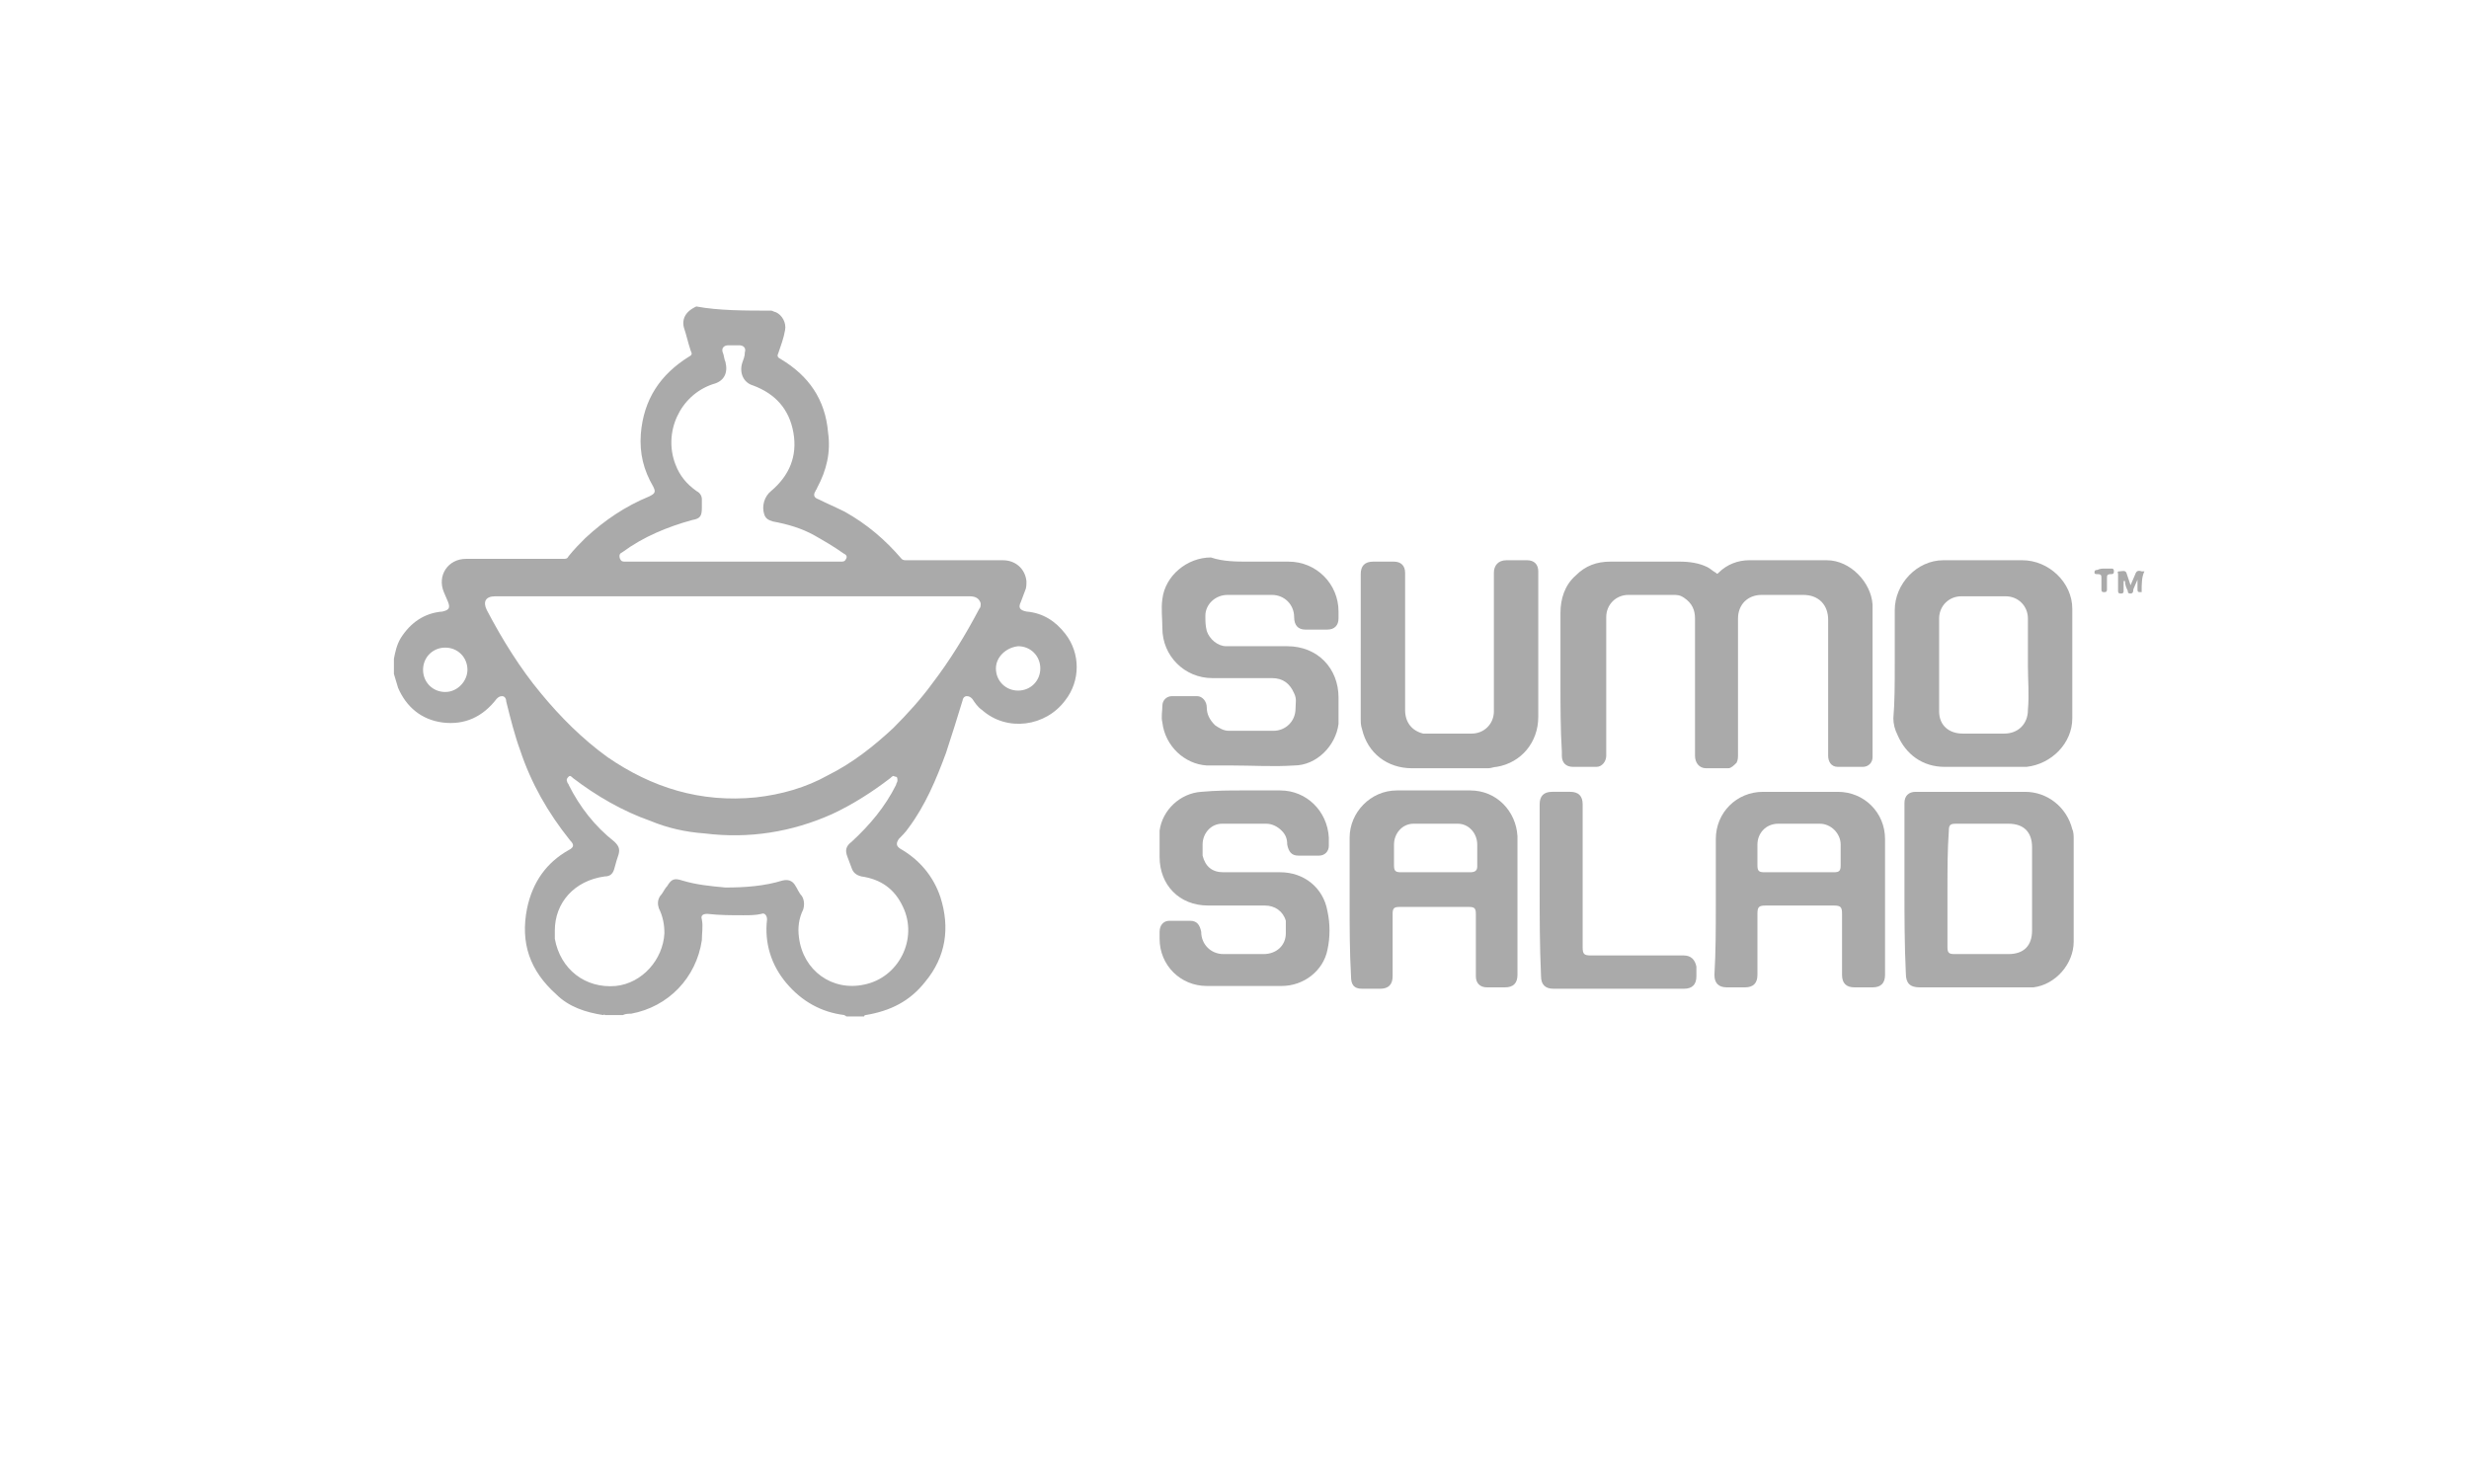 <?xml version="1.0" encoding="utf-8"?>
<!-- Generator: Adobe Illustrator 20.0.0, SVG Export Plug-In . SVG Version: 6.00 Build 0)  -->
<svg version="1.1" id="Layer_1" xmlns="http://www.w3.org/2000/svg" xmlns:xlink="http://www.w3.org/1999/xlink" x="0px" y="0px"
	 width="178px" height="107px" viewBox="0 0 178 107" style="enable-background:new 0 0 178 107;" xml:space="preserve">
<style type="text/css">
	.st0{fill:#AAAAAA;}
	.st1{fill-rule:evenodd;clip-rule:evenodd;fill:#AAAAAA;}
</style>
<g>
	<path class="st1" d="M55.6,22.4c0.1,0,0.2,0.1,0.3,0.1c0.5,0.2,0.8,0.8,0.7,1.3c-0.1,0.6-0.3,1.1-0.5,1.7c-0.1,0.2,0,0.3,0.2,0.4
		c2,1.2,3.2,2.9,3.4,5.3c0.2,1.4-0.1,2.7-0.8,4c0,0.1-0.1,0.1-0.1,0.2c-0.2,0.3-0.1,0.5,0.2,0.6c0.6,0.3,1.3,0.6,1.9,0.9
		c1.6,0.9,2.9,2,4.1,3.4c0.1,0.1,0.2,0.1,0.4,0.1c2.3,0,4.6,0,6.9,0c0.9,0,1.6,0.6,1.7,1.5c0,0.3,0,0.5-0.1,0.7
		c-0.1,0.3-0.2,0.5-0.3,0.8c-0.2,0.4-0.1,0.6,0.4,0.7c1.2,0.1,2.1,0.7,2.8,1.6c1.1,1.4,1.1,3.4,0,4.8c-1.4,1.9-4.2,2.3-6,0.7
		c-0.3-0.2-0.5-0.5-0.7-0.8c-0.1-0.1-0.2-0.2-0.4-0.2c-0.2,0-0.3,0.2-0.3,0.3c-0.4,1.3-0.8,2.6-1.2,3.8c-0.7,1.9-1.5,3.8-2.7,5.4
		c-0.2,0.3-0.5,0.6-0.7,0.8c-0.2,0.3-0.2,0.5,0.1,0.7c1.4,0.8,2.4,2,2.9,3.5c0.7,2.2,0.4,4.3-1.1,6.1c-1.1,1.4-2.5,2.1-4.3,2.4
		c0,0-0.1,0-0.1,0.1c-0.4,0-0.9,0-1.3,0c0-0.1-0.1,0-0.1-0.1c-1.7-0.2-3.1-1-4.2-2.3c-1.1-1.3-1.6-2.9-1.4-4.6
		c0-0.3-0.2-0.5-0.4-0.4c-0.4,0.1-0.9,0.1-1.3,0.1c-0.9,0-1.7,0-2.6-0.1c-0.3,0-0.5,0.1-0.4,0.4c0.1,0.5,0,1,0,1.5
		c-0.4,2.7-2.4,4.8-5.1,5.3c-0.2,0-0.4,0-0.6,0.1c-0.4,0-0.9,0-1.3,0c0-0.1-0.1,0-0.1,0c-1.3-0.2-2.5-0.6-3.4-1.5
		c-1.9-1.7-2.6-3.7-2.1-6.2c0.4-1.9,1.4-3.3,3-4.2c0.4-0.2,0.4-0.4,0.1-0.7c-1.6-2-2.8-4.1-3.6-6.5c-0.4-1.1-0.7-2.3-1-3.5
		c0-0.2-0.1-0.4-0.3-0.4c-0.2,0-0.3,0.1-0.4,0.2c-1,1.3-2.3,1.9-3.9,1.7c-1.5-0.2-2.6-1.1-3.2-2.5c-0.1-0.3-0.2-0.7-0.3-1
		c0-0.3,0-0.7,0-1c0,0,0-0.1,0-0.1c0.1-0.5,0.2-1,0.5-1.5c0.7-1.1,1.7-1.8,3-1.9c0.4-0.1,0.6-0.2,0.4-0.7c-0.1-0.2-0.2-0.5-0.3-0.7
		c-0.5-1.2,0.3-2.4,1.6-2.4c2.3,0,4.6,0,7,0c0.2,0,0.3,0,0.4-0.2c0.4-0.5,0.8-0.9,1.2-1.3c1.4-1.3,2.9-2.3,4.6-3
		c0.4-0.2,0.5-0.3,0.3-0.7c-0.7-1.2-1-2.4-0.9-3.8c0.2-2.5,1.4-4.3,3.5-5.6c0.2-0.1,0.2-0.2,0.1-0.4c-0.2-0.6-0.3-1.1-0.5-1.7
		c-0.1-0.4,0-0.8,0.3-1.1c0.2-0.2,0.4-0.3,0.6-0.4C51.8,22.4,53.7,22.4,55.6,22.4z M52.8,43c-5.7,0-11.4,0-17.1,0
		c-0.7,0-0.9,0.4-0.6,1c1.1,2.1,2.4,4.2,3.9,6c1.4,1.7,3,3.3,4.8,4.6c3.2,2.2,6.7,3.3,10.7,2.9c1.8-0.2,3.6-0.7,5.2-1.6
		c1.8-0.9,3.3-2.1,4.7-3.4c1-1,2-2.1,2.8-3.2c1.3-1.7,2.4-3.5,3.4-5.4c0.1-0.1,0.1-0.2,0.1-0.4c-0.1-0.3-0.3-0.5-0.8-0.5
		C64.2,43,58.5,43,52.8,43z M40,67.1c0,0.2,0,0.4,0,0.6c0.4,2.2,2.2,3.6,4.4,3.4c1.9-0.2,3.4-1.9,3.5-3.8c0-0.6-0.1-1.2-0.4-1.8
		c-0.1-0.3-0.1-0.6,0.1-0.9c0.2-0.2,0.3-0.5,0.5-0.7c0.3-0.5,0.5-0.6,1.1-0.4c1,0.3,2,0.4,3.1,0.5c1.4,0,2.8-0.1,4.1-0.5
		c0.4-0.1,0.7,0,0.9,0.3c0.2,0.3,0.3,0.6,0.5,0.8c0.2,0.3,0.2,0.7,0.1,1c-0.3,0.6-0.4,1.3-0.3,2c0.3,2.4,2.4,3.9,4.7,3.4
		c2.5-0.5,3.9-3.3,2.8-5.6c-0.6-1.3-1.6-2-3-2.2c-0.4-0.1-0.6-0.3-0.7-0.6c-0.1-0.3-0.2-0.5-0.3-0.8c-0.2-0.5-0.1-0.8,0.3-1.1
		c1.3-1.2,2.4-2.5,3.2-4.1c0-0.1,0.1-0.2,0.1-0.3c0-0.2,0-0.3-0.2-0.3c-0.1-0.1-0.2,0-0.3,0.1c-1.3,1-2.7,1.9-4.2,2.6
		c-2.9,1.3-6,1.8-9.2,1.4c-1.4-0.1-2.7-0.4-3.9-0.9c-2-0.7-3.9-1.8-5.6-3.1c-0.1-0.1-0.2-0.2-0.3-0.1c-0.1,0.1-0.2,0.2-0.1,0.4
		c0,0.1,0.1,0.1,0.1,0.2c0.8,1.6,1.9,3,3.3,4.1c0.3,0.3,0.4,0.5,0.3,0.9c-0.1,0.3-0.2,0.6-0.3,1c-0.1,0.4-0.3,0.6-0.7,0.6
		C41.4,63.5,40,65.1,40,67.1z M52.8,40.5c2.6,0,5.2,0,7.8,0c0.2,0,0.3,0,0.4-0.2c0.1-0.2,0-0.3-0.2-0.4c-0.7-0.5-1.4-0.9-2.1-1.3
		c-0.9-0.5-1.9-0.8-3-1c-0.3-0.1-0.5-0.2-0.6-0.5c-0.2-0.6,0-1.3,0.5-1.7c1.3-1.1,1.9-2.5,1.6-4.2c-0.3-1.7-1.3-2.8-2.9-3.4
		c-0.7-0.2-1-0.9-0.8-1.6c0.1-0.3,0.2-0.5,0.2-0.8c0.1-0.3-0.1-0.5-0.4-0.5c-0.3,0-0.5,0-0.8,0c-0.3,0-0.5,0.2-0.4,0.5
		c0.1,0.2,0.1,0.5,0.2,0.7c0.2,0.8-0.1,1.4-0.9,1.6c-2.4,0.8-3.6,3.5-2.7,5.8c0.3,0.8,0.8,1.4,1.5,1.9c0.2,0.1,0.4,0.3,0.4,0.6
		c0,0.2,0,0.4,0,0.6c0,0.6-0.1,0.8-0.7,0.9c-1.8,0.5-3.5,1.2-5,2.3c-0.2,0.1-0.3,0.2-0.2,0.5c0.1,0.2,0.2,0.2,0.4,0.2
		C47.6,40.5,50.2,40.5,52.8,40.5z M33.7,48.3c0-0.9-0.7-1.6-1.6-1.6c-0.9,0-1.6,0.7-1.6,1.6c0,0.9,0.7,1.6,1.6,1.6
		C33,49.9,33.7,49.1,33.7,48.3z M71.8,48.2c0,0.9,0.7,1.6,1.6,1.6c0.9,0,1.6-0.7,1.6-1.6c0-0.9-0.7-1.6-1.6-1.6
		C72.5,46.7,71.8,47.4,71.8,48.2z"/>
	<path class="st1" d="M154.4,42.7c-0.3,0-0.3,0-0.3-0.3c0-0.2,0-0.4,0-0.6c-0.1,0.2-0.2,0.5-0.3,0.7c0,0.1,0,0.3-0.2,0.3
		c-0.2,0-0.2-0.1-0.2-0.2c-0.1-0.2-0.2-0.4-0.2-0.7c0,0,0,0-0.1,0c0,0.2,0,0.5,0,0.7c0,0.1,0,0.2-0.2,0.2c-0.2,0-0.2-0.1-0.2-0.2
		c0-0.4,0-0.8,0-1.2c0-0.1-0.1-0.2,0.1-0.2c0.2,0,0.4-0.1,0.5,0.1c0.1,0.3,0.2,0.6,0.3,0.9c0.1-0.2,0.2-0.5,0.3-0.7
		c0.1-0.3,0.2-0.4,0.5-0.3c0.1,0,0.1,0,0.2,0C154.4,41.6,154.4,42.1,154.4,42.7z"/>
	<path class="st1" d="M112.5,49.1c0-1.6,0-3.3,0-4.9c0-1,0.3-2,1.1-2.7c0.7-0.7,1.5-1,2.5-1c1.7,0,3.4,0,5,0c0.7,0,1.4,0.1,2,0.4
		c0.2,0.1,0.4,0.3,0.6,0.4c0.1,0.1,0.1,0.1,0.2,0c0.6-0.6,1.4-0.9,2.2-0.9c1.9,0,3.7,0,5.6,0c1.7,0,3.2,1.6,3.3,3.2
		c0,0.2,0,0.4,0,0.6c0,3.3,0,6.7,0,10c0,0.1,0,0.3,0,0.4c0,0.4-0.3,0.7-0.7,0.7c-0.6,0-1.2,0-1.8,0c-0.5,0-0.7-0.4-0.7-0.8
		c0-3.3,0-6.6,0-9.8c0-1.1-0.7-1.8-1.8-1.8c-1,0-2,0-3,0c-1,0-1.7,0.7-1.7,1.7c0,3.3,0,6.5,0,9.8c0,0.2,0,0.4-0.1,0.6
		c-0.2,0.2-0.4,0.4-0.6,0.4c-0.5,0-1.1,0-1.6,0c-0.5,0-0.8-0.4-0.8-0.9c0-3.3,0-6.6,0-9.9c0-0.6-0.2-1.1-0.8-1.5
		c-0.3-0.2-0.5-0.2-0.8-0.2c-1.1,0-2.1,0-3.2,0c-0.9,0-1.6,0.7-1.6,1.6c0,3.2,0,6.5,0,9.7c0,0.1,0,0.2,0,0.3c0,0.4-0.3,0.8-0.7,0.8
		c-0.6,0-1.1,0-1.7,0c-0.5,0-0.8-0.3-0.8-0.8c0-0.1,0-0.2,0-0.3C112.5,52.6,112.5,50.9,112.5,49.1z"/>
	<path class="st1" d="M90.1,40.5c0.9,0,1.9,0,2.8,0c2,0,3.6,1.6,3.6,3.6c0,0.2,0,0.4,0,0.5c0,0.5-0.3,0.8-0.8,0.8
		c-0.5,0-1.1,0-1.6,0c-0.5,0-0.8-0.3-0.8-0.9c0-0.9-0.7-1.6-1.6-1.6c-1.1,0-2.1,0-3.2,0c-0.9,0-1.6,0.7-1.6,1.5c0,0.4,0,0.7,0.1,1.1
		c0.2,0.6,0.8,1.1,1.4,1.1c1.5,0,2.9,0,4.4,0c2.2,0,3.7,1.6,3.7,3.7c0,0.6,0,1.3,0,1.9c-0.2,1.6-1.6,3-3.2,3c-1.5,0.1-3,0-4.5,0
		c-0.6,0-1.2,0-1.8,0c-1.6-0.1-3-1.4-3.2-3.1c-0.1-0.4,0-0.8,0-1.2c0-0.4,0.3-0.7,0.7-0.7c0.6,0,1.2,0,1.8,0c0.4,0,0.7,0.4,0.7,0.8
		c0,0.5,0.2,0.9,0.6,1.3c0.3,0.2,0.6,0.4,1,0.4c1.1,0,2.2,0,3.2,0c0.9,0,1.6-0.7,1.6-1.6c0-0.4,0.1-0.7-0.1-1.1
		c-0.3-0.7-0.8-1.1-1.6-1.1c-1.4,0-2.9,0-4.3,0c-2,0-3.6-1.6-3.6-3.6c0-0.7-0.1-1.4,0-2.1c0.2-1.7,1.8-3,3.5-3
		C88.2,40.5,89.1,40.5,90.1,40.5z"/>
	<path class="st1" d="M136.6,47.9c0-1.3,0-2.6,0-3.9c0-1.9,1.6-3.6,3.5-3.6c1.9,0,3.8,0,5.7,0c1.9,0,3.6,1.6,3.6,3.5
		c0,2.6,0,5.3,0,7.9c0,1.8-1.5,3.3-3.3,3.5c-0.2,0-0.4,0-0.6,0c-1.8,0-3.5,0-5.3,0c-1.6,0-2.8-0.9-3.4-2.3c-0.2-0.4-0.3-0.8-0.3-1.2
		C136.6,50.6,136.6,49.3,136.6,47.9L136.6,47.9z M146.2,48c0-1.1,0-2.2,0-3.4c0-0.9-0.7-1.6-1.6-1.6c-1.1,0-2.1,0-3.2,0
		c-0.9,0-1.6,0.7-1.6,1.6c0,2.2,0,4.4,0,6.7c0,1,0.7,1.6,1.7,1.6c1,0,2,0,3,0c1,0,1.7-0.7,1.7-1.7C146.3,50.1,146.2,49,146.2,48z"/>
	<path class="st1" d="M137.3,64.1c0-2,0-4,0-5.9c0-0.1,0-0.2,0-0.3c0-0.5,0.3-0.8,0.8-0.8c0.5,0,0.9,0,1.4,0c2.2,0,4.3,0,6.5,0
		c1.6,0,3,1.1,3.4,2.7c0.1,0.2,0.1,0.5,0.1,0.7c0,2.5,0,4.9,0,7.4c0,1.6-1.3,3.1-2.9,3.3c-0.2,0-0.5,0-0.7,0c-2.5,0-5,0-7.5,0
		c-0.7,0-1-0.3-1-1C137.3,68.1,137.3,66.1,137.3,64.1z M140.4,64.1C140.4,64.1,140.4,64.1,140.4,64.1c0,1.4,0,2.8,0,4.2
		c0,0.4,0.1,0.5,0.5,0.5c1.3,0,2.6,0,3.9,0c1.1,0,1.7-0.6,1.7-1.7c0-2,0-4,0-6c0-1.1-0.6-1.7-1.7-1.7c-1.3,0-2.6,0-3.8,0
		c-0.4,0-0.5,0.1-0.5,0.5C140.4,61.3,140.4,62.7,140.4,64.1z"/>
	<path class="st1" d="M123.7,65.3c0-1.6,0-3.2,0-4.8c0-1.9,1.5-3.4,3.4-3.4c1.8,0,3.6,0,5.4,0c1.9,0,3.4,1.5,3.4,3.4
		c0,3.3,0,6.5,0,9.8c0,0.6-0.3,0.9-0.9,0.9c-0.4,0-0.8,0-1.3,0c-0.6,0-0.9-0.3-0.9-0.9c0-1.5,0-3,0-4.4c0-0.5-0.1-0.6-0.6-0.6
		c-1.6,0-3.3,0-4.9,0c-0.5,0-0.6,0.1-0.6,0.6c0,1.5,0,3,0,4.4c0,0.6-0.3,0.9-0.9,0.9c-0.4,0-0.9,0-1.3,0c-0.6,0-0.9-0.3-0.9-0.9
		C123.7,68.6,123.7,66.9,123.7,65.3z M129.7,62.9L129.7,62.9c0.8,0,1.7,0,2.5,0c0.4,0,0.5-0.1,0.5-0.5c0-0.5,0-1,0-1.5
		c0-0.8-0.7-1.5-1.5-1.5c-1,0-2,0-3,0c-0.9,0-1.5,0.7-1.5,1.5c0,0.5,0,1,0,1.5c0,0.4,0.1,0.5,0.5,0.5
		C128,62.9,128.9,62.9,129.7,62.9z"/>
	<path class="st1" d="M97.3,65.2c0-1.6,0-3.2,0-4.8c0-1.8,1.5-3.4,3.4-3.4c1.8,0,3.6,0,5.3,0c1.9,0,3.3,1.5,3.4,3.3
		c0,0.2,0,0.4,0,0.6c0,3.1,0,6.3,0,9.4c0,0.6-0.3,0.9-0.9,0.9c-0.4,0-0.9,0-1.3,0c-0.5,0-0.8-0.3-0.8-0.8c0-1.5,0-3,0-4.5
		c0-0.4-0.1-0.5-0.5-0.5c-1.7,0-3.4,0-5,0c-0.4,0-0.5,0.1-0.5,0.5c0,1.5,0,3,0,4.5c0,0.6-0.3,0.9-0.9,0.9c-0.4,0-0.9,0-1.3,0
		c-0.6,0-0.8-0.3-0.8-0.9C97.3,68.6,97.3,66.9,97.3,65.2z M103.4,62.9c0.8,0,1.6,0,2.4,0c0.1,0,0.1,0,0.2,0c0.3,0,0.5-0.1,0.5-0.4
		c0-0.5,0-1.1,0-1.6c0-0.8-0.6-1.5-1.4-1.5c-1.1,0-2.1,0-3.2,0c-0.8,0-1.4,0.7-1.4,1.5c0,0.5,0,1,0,1.5c0,0.4,0.1,0.5,0.5,0.5
		C101.7,62.9,102.6,62.9,103.4,62.9z"/>
	<path class="st1" d="M89.5,57c1.1,0,2,0,2.8,0c1.9,0,3.4,1.5,3.5,3.4c0,0.2,0,0.4,0,0.6c0,0.4-0.3,0.7-0.7,0.7c-0.5,0-1,0-1.5,0
		c-0.5,0-0.7-0.3-0.8-0.8c0-0.4-0.1-0.7-0.4-1c-0.3-0.3-0.7-0.5-1.1-0.5c-1.1,0-2.1,0-3.2,0c-0.8,0-1.4,0.7-1.4,1.5
		c0,0.3,0,0.5,0,0.8c0.2,0.8,0.7,1.2,1.5,1.2c1.4,0,2.7,0,4.1,0c1.7,0,3.1,1.1,3.4,2.8c0.2,0.9,0.2,1.9,0,2.8
		c-0.3,1.5-1.7,2.6-3.3,2.6c-1.8,0-3.6,0-5.4,0c-1.9,0-3.4-1.5-3.4-3.4c0-0.2,0-0.3,0-0.5c0-0.5,0.3-0.8,0.7-0.8c0.5,0,1,0,1.5,0
		c0.5,0,0.7,0.3,0.8,0.8c0,0.9,0.7,1.6,1.6,1.6c1,0,1.9,0,2.9,0c0.9,0,1.6-0.6,1.6-1.5c0-0.3,0-0.6,0-0.9c-0.2-0.7-0.8-1.1-1.5-1.1
		c-1.4,0-2.7,0-4.1,0c-2.1,0-3.5-1.5-3.5-3.5c0-0.6,0-1.2,0-1.9c0.2-1.5,1.5-2.7,3-2.8C87.7,57,88.7,57,89.5,57z"/>
	<path class="st1" d="M98.1,46.7c0-1.8,0-3.5,0-5.3c0-0.6,0.3-0.9,0.9-0.9c0.5,0,1,0,1.5,0c0.5,0,0.8,0.3,0.8,0.8c0,3.3,0,6.6,0,9.9
		c0,0.9,0.5,1.5,1.3,1.7c0.1,0,0.2,0,0.3,0c1.1,0,2.1,0,3.2,0c0.9,0,1.6-0.7,1.6-1.6c0-1.4,0-2.7,0-4.1c0-2,0-3.9,0-5.9
		c0-0.5,0.3-0.9,0.9-0.9c0.5,0,1,0,1.5,0c0.5,0,0.8,0.3,0.8,0.8c0,0.1,0,0.1,0,0.2c0,3.4,0,6.8,0,10.3c0,1.8-1.2,3.3-3,3.6
		c-0.2,0-0.4,0.1-0.6,0.1c-1.8,0-3.7,0-5.5,0c-1.8,0-3.2-1.1-3.6-2.8c-0.1-0.3-0.1-0.5-0.1-0.8C98.1,50.1,98.1,48.4,98.1,46.7z"/>
	<path class="st1" d="M111,64.1c0-2,0-4.1,0-6.1c0-0.6,0.3-0.9,0.9-0.9c0.4,0,0.8,0,1.3,0c0.6,0,0.9,0.3,0.9,0.9c0,3.4,0,6.9,0,10.3
		c0,0.5,0.1,0.6,0.6,0.6c2.2,0,4.4,0,6.7,0c0.5,0,0.8,0.3,0.9,0.8c0,0.2,0,0.4,0,0.7c0,0.6-0.3,0.9-0.9,0.9c-3,0-5.9,0-8.9,0
		c-0.2,0-0.3,0-0.5,0c-0.6,0-0.9-0.3-0.9-0.9C111,68.2,111,66.1,111,64.1z"/>
	<path class="st1" d="M151.7,41c0.2,0,0.3,0,0.5,0c0.1,0,0.2,0,0.2,0.2c0,0.2-0.1,0.2-0.2,0.2c-0.3,0-0.3,0.1-0.3,0.3
		c0,0.3,0,0.6,0,0.8c0,0.2-0.1,0.2-0.2,0.2c-0.1,0-0.2,0-0.2-0.2c0-0.3,0-0.6,0-0.8c0-0.2,0-0.3-0.3-0.3c-0.1,0-0.2,0-0.2-0.1
		c0-0.1,0-0.2,0.2-0.2C151.4,41,151.6,41,151.7,41z"/>
</g>
</svg>
